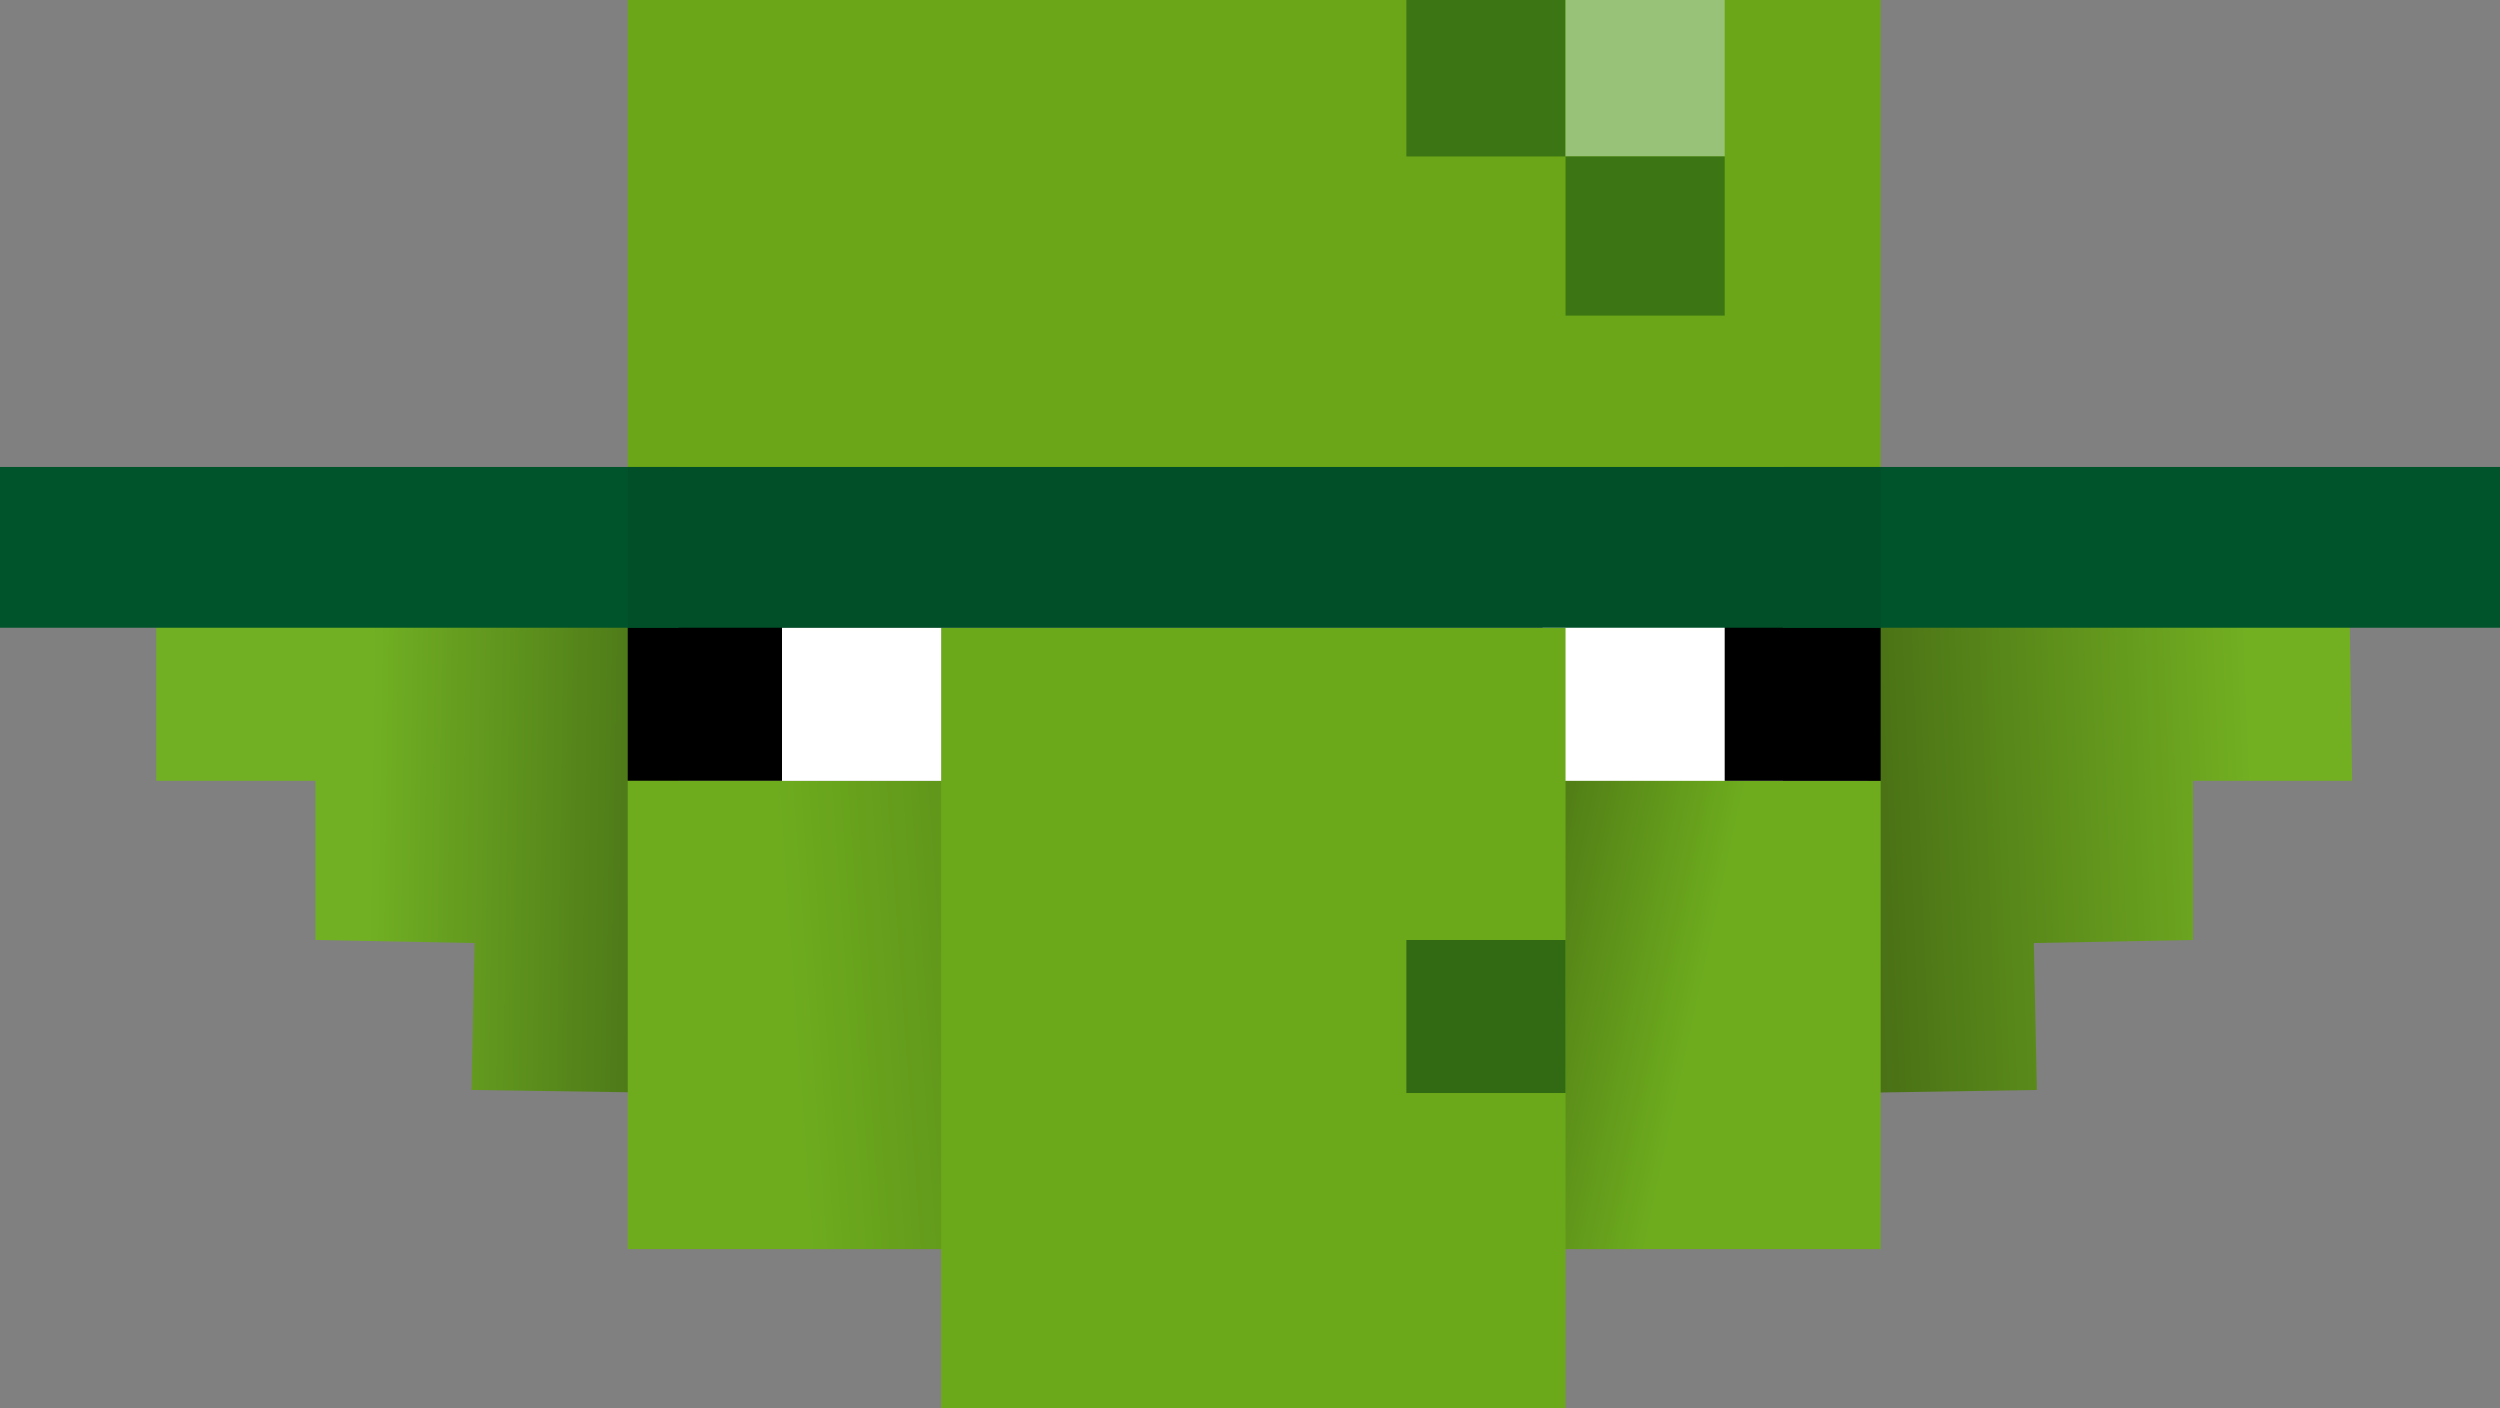 <?xml version="1.0" encoding="utf-8"?>
<svg viewBox="13.191 30.598 776.528 437.424" xmlns="http://www.w3.org/2000/svg">
  <rect x="13.191" y="30.598" width="776.528" height="437.424" fill="#808080" stroke="none"/>
  <defs>
    <linearGradient gradientUnits="userSpaceOnUse" x1="670.565" y1="225.579" x2="670.565" y2="370.102" id="gradient-0" gradientTransform="matrix(0.04, 0.999, -1.133, -0, 941.465, -396.899)">
      <stop offset="0" style="stop-color: rgba(114, 175, 33, 1)"/>
      <stop offset="1" style="stop-color: rgba(58, 89, 17, 1)"/>
    </linearGradient>
    <linearGradient gradientUnits="userSpaceOnUse" x1="134.948" y1="225.579" x2="134.948" y2="370.102" id="gradient-3" gradientTransform="matrix(0.015, -1, 0.887, 0, -74.165, 408.065)">
      <stop offset="0" style="stop-color: rgba(113, 176, 35, 1)"/>
      <stop offset="1" style="stop-color: rgba(58, 91, 18, 1)"/>
    </linearGradient>
    <linearGradient gradientUnits="userSpaceOnUse" x1="256.849" y1="273.133" x2="256.849" y2="418.587" id="gradient-2" gradientTransform="matrix(-0.073, -0.998, 1.453, -0, -117.671, 626.375)">
      <stop offset="0" style="stop-color: rgba(110, 172, 30, 1)"/>
      <stop offset="1" style="stop-color: rgba(55, 85, 15, 1)"/>
    </linearGradient>
    <linearGradient gradientUnits="userSpaceOnUse" x1="548.402" y1="273.133" x2="548.402" y2="418.587" id="gradient-1" gradientTransform="matrix(-0.212, 0.98, -0.729, 0, 860.615, -215.062)">
      <stop offset="0" style="stop-color: rgba(110, 172, 30, 1)"/>
      <stop offset="1" style="stop-color: rgba(55, 85, 15, 1)"/>
    </linearGradient>
  </defs>
  <g transform="matrix(1, 0, 0, 1, 0, -0)">
    <rect x="208.172" y="30.598" width="389.169" height="159.102" style="fill: rgb(106, 166, 23);"/>
    <polyline style="fill: url(#gradient-0);" points="597.341 214.483 742.91 214.483 743.788 273.133 694.353 273.133 694.353 322.568 644.918 323.519 645.869 369.151 587.037 370.102"/>
    <path style="fill: url(#gradient-3);" d="M 224.024 225.579 C 230.026 220.748 140.868 161.879 61.725 225.579 L 61.725 273.133 L 111.16 273.133 L 111.16 322.568 L 160.595 323.519 L 159.644 369.151 L 224.024 370.102"/>
    <rect x="208.172" y="214.483" width="47.919" height="58.65" style=""/>
    <rect x="208.172" y="273.133" width="106.073" height="145.454" style="fill: url(#gradient-2);"/>
    <rect x="492.331" y="214.483" width="74.667" height="68.313" style="fill: rgb(255, 255, 255);"/>
    <rect x="492.331" y="273.133" width="105.01" height="145.454" style="fill: url(#gradient-1);"/>
    <rect x="305.526" y="225.579" width="193.938" height="242.443" style="fill: rgb(108, 169, 26);"/>
    <rect x="548.9" y="214.483" width="48.441" height="58.65" style=""/>
    <rect x="256.091" y="225.579" width="49.435" height="47.554" style="fill: rgb(255, 255, 255);"/>
    <rect x="566.998" y="175.645" width="222.721" height="49.934" style="fill: rgb(0, 84, 44);"/>
    <rect x="13.191" y="175.645" width="210.833" height="49.934" style="fill: rgb(0, 84, 44);"/>
    <rect x="208.172" y="175.645" width="389.169" height="49.934" style="fill: rgb(0, 79, 41);"/>
    <rect x="450.029" y="30.598" width="49.435" height="48.597" style="fill: rgb(60, 117, 20);"/>
    <rect x="499.464" y="30.598" width="49.436" height="48.597" style="fill: rgb(152, 194, 119);"/>
    <rect x="499.464" y="79.195" width="49.436" height="49.435" style="fill: rgb(60, 117, 20);"/>
    <rect x="450.029" y="322.568" width="49.435" height="47.534" style="fill: rgb(50, 106, 20);"/>
  </g>
</svg>